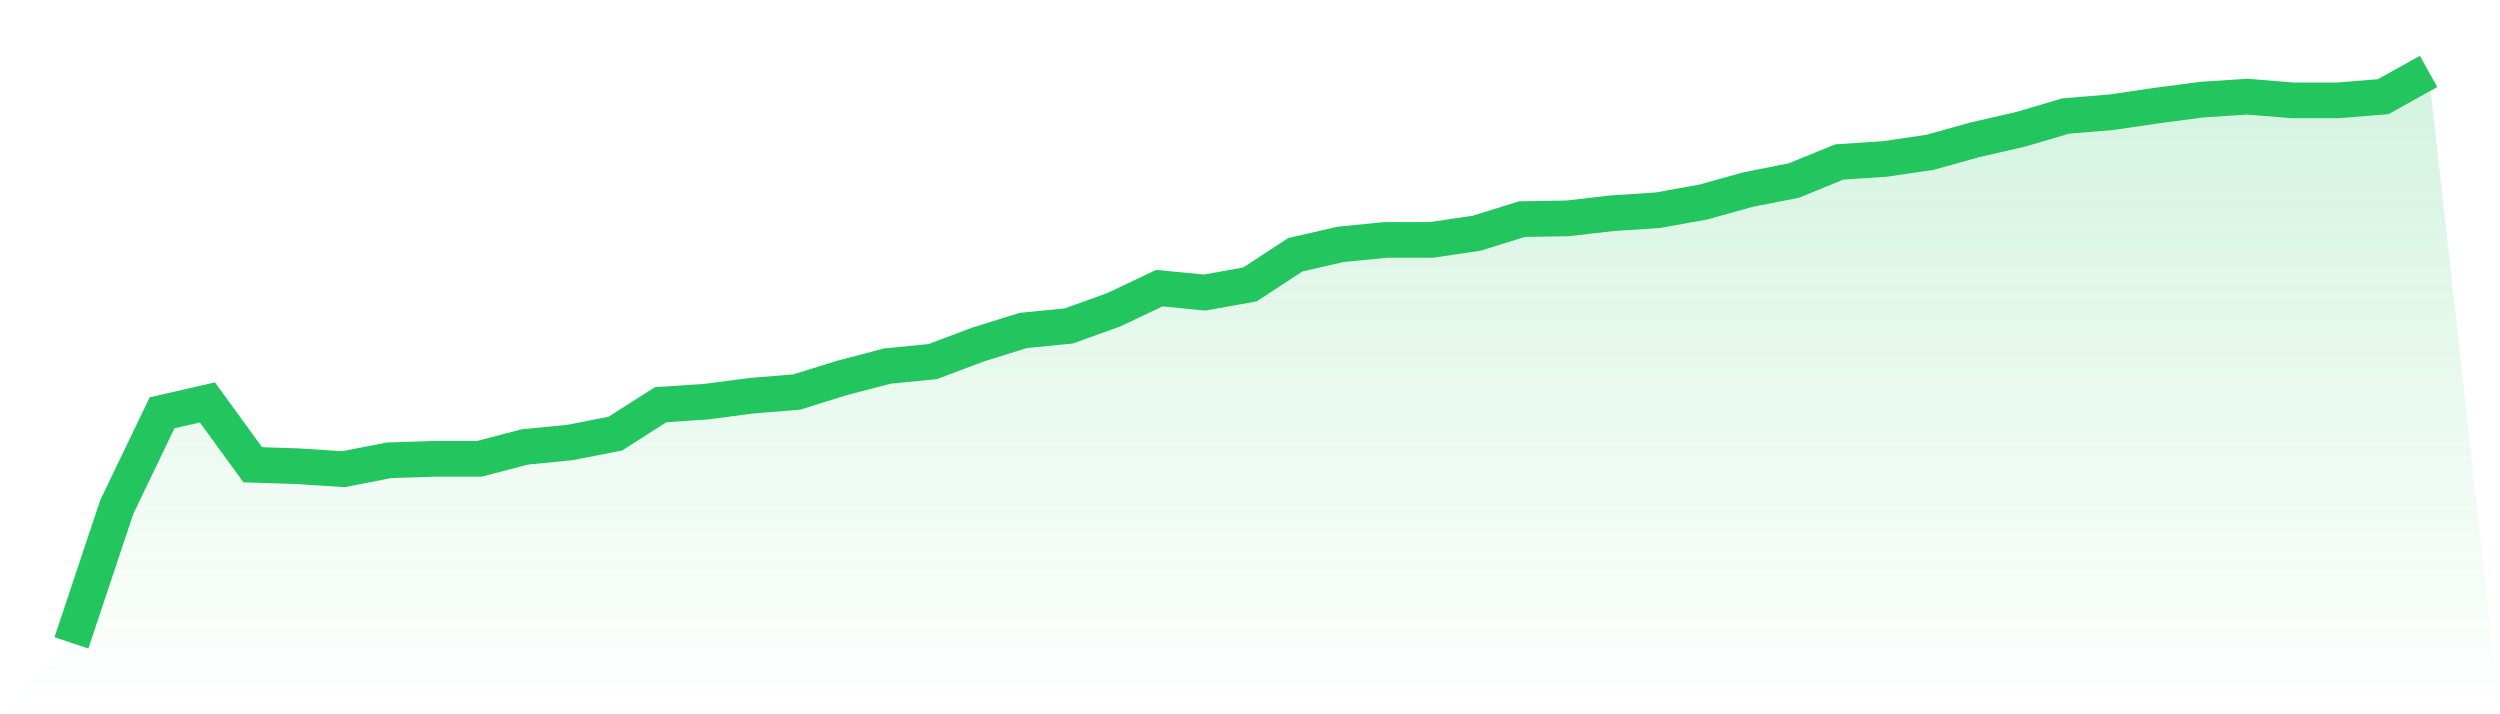 <svg viewBox="0 0 140 40" xmlns="http://www.w3.org/2000/svg">
<defs>
<linearGradient id="gradient" x1="0" x2="0" y1="0" y2="1">
<stop offset="0%" stop-color="#22c55e" stop-opacity="0.2"/>
<stop offset="100%" stop-color="#22c55e" stop-opacity="0"/>
</linearGradient>
</defs>
<path d="M4,36 L4,36 L6.538,28.395 L9.077,23.117 L11.615,22.535 L14.154,26.026 L16.692,26.109 L19.231,26.275 L21.769,25.777 L24.308,25.694 L26.846,25.694 L29.385,25.029 L31.923,24.779 L34.462,24.281 L37,22.66 L39.538,22.494 L42.077,22.161 L44.615,21.953 L47.154,21.164 L49.692,20.499 L52.231,20.249 L54.769,19.294 L57.308,18.504 L59.846,18.255 L62.385,17.34 L64.923,16.135 L67.462,16.384 L70,15.927 L72.538,14.265 L75.077,13.683 L77.615,13.434 L80.154,13.434 L82.692,13.06 L85.231,12.27 L87.769,12.229 L90.308,11.938 L92.846,11.771 L95.385,11.314 L97.923,10.608 L100.462,10.109 L103,9.07 L105.538,8.904 L108.077,8.53 L110.615,7.823 L113.154,7.242 L115.692,6.494 L118.231,6.286 L120.769,5.912 L123.308,5.579 L125.846,5.413 L128.385,5.621 L130.923,5.621 L133.462,5.413 L136,4 L140,40 L0,40 z" fill="url(#gradient)"/>
<path d="M4,36 L4,36 L6.538,28.395 L9.077,23.117 L11.615,22.535 L14.154,26.026 L16.692,26.109 L19.231,26.275 L21.769,25.777 L24.308,25.694 L26.846,25.694 L29.385,25.029 L31.923,24.779 L34.462,24.281 L37,22.66 L39.538,22.494 L42.077,22.161 L44.615,21.953 L47.154,21.164 L49.692,20.499 L52.231,20.249 L54.769,19.294 L57.308,18.504 L59.846,18.255 L62.385,17.34 L64.923,16.135 L67.462,16.384 L70,15.927 L72.538,14.265 L75.077,13.683 L77.615,13.434 L80.154,13.434 L82.692,13.06 L85.231,12.27 L87.769,12.229 L90.308,11.938 L92.846,11.771 L95.385,11.314 L97.923,10.608 L100.462,10.109 L103,9.07 L105.538,8.904 L108.077,8.53 L110.615,7.823 L113.154,7.242 L115.692,6.494 L118.231,6.286 L120.769,5.912 L123.308,5.579 L125.846,5.413 L128.385,5.621 L130.923,5.621 L133.462,5.413 L136,4" fill="none" stroke="#22c55e" stroke-width="2"/>
</svg>